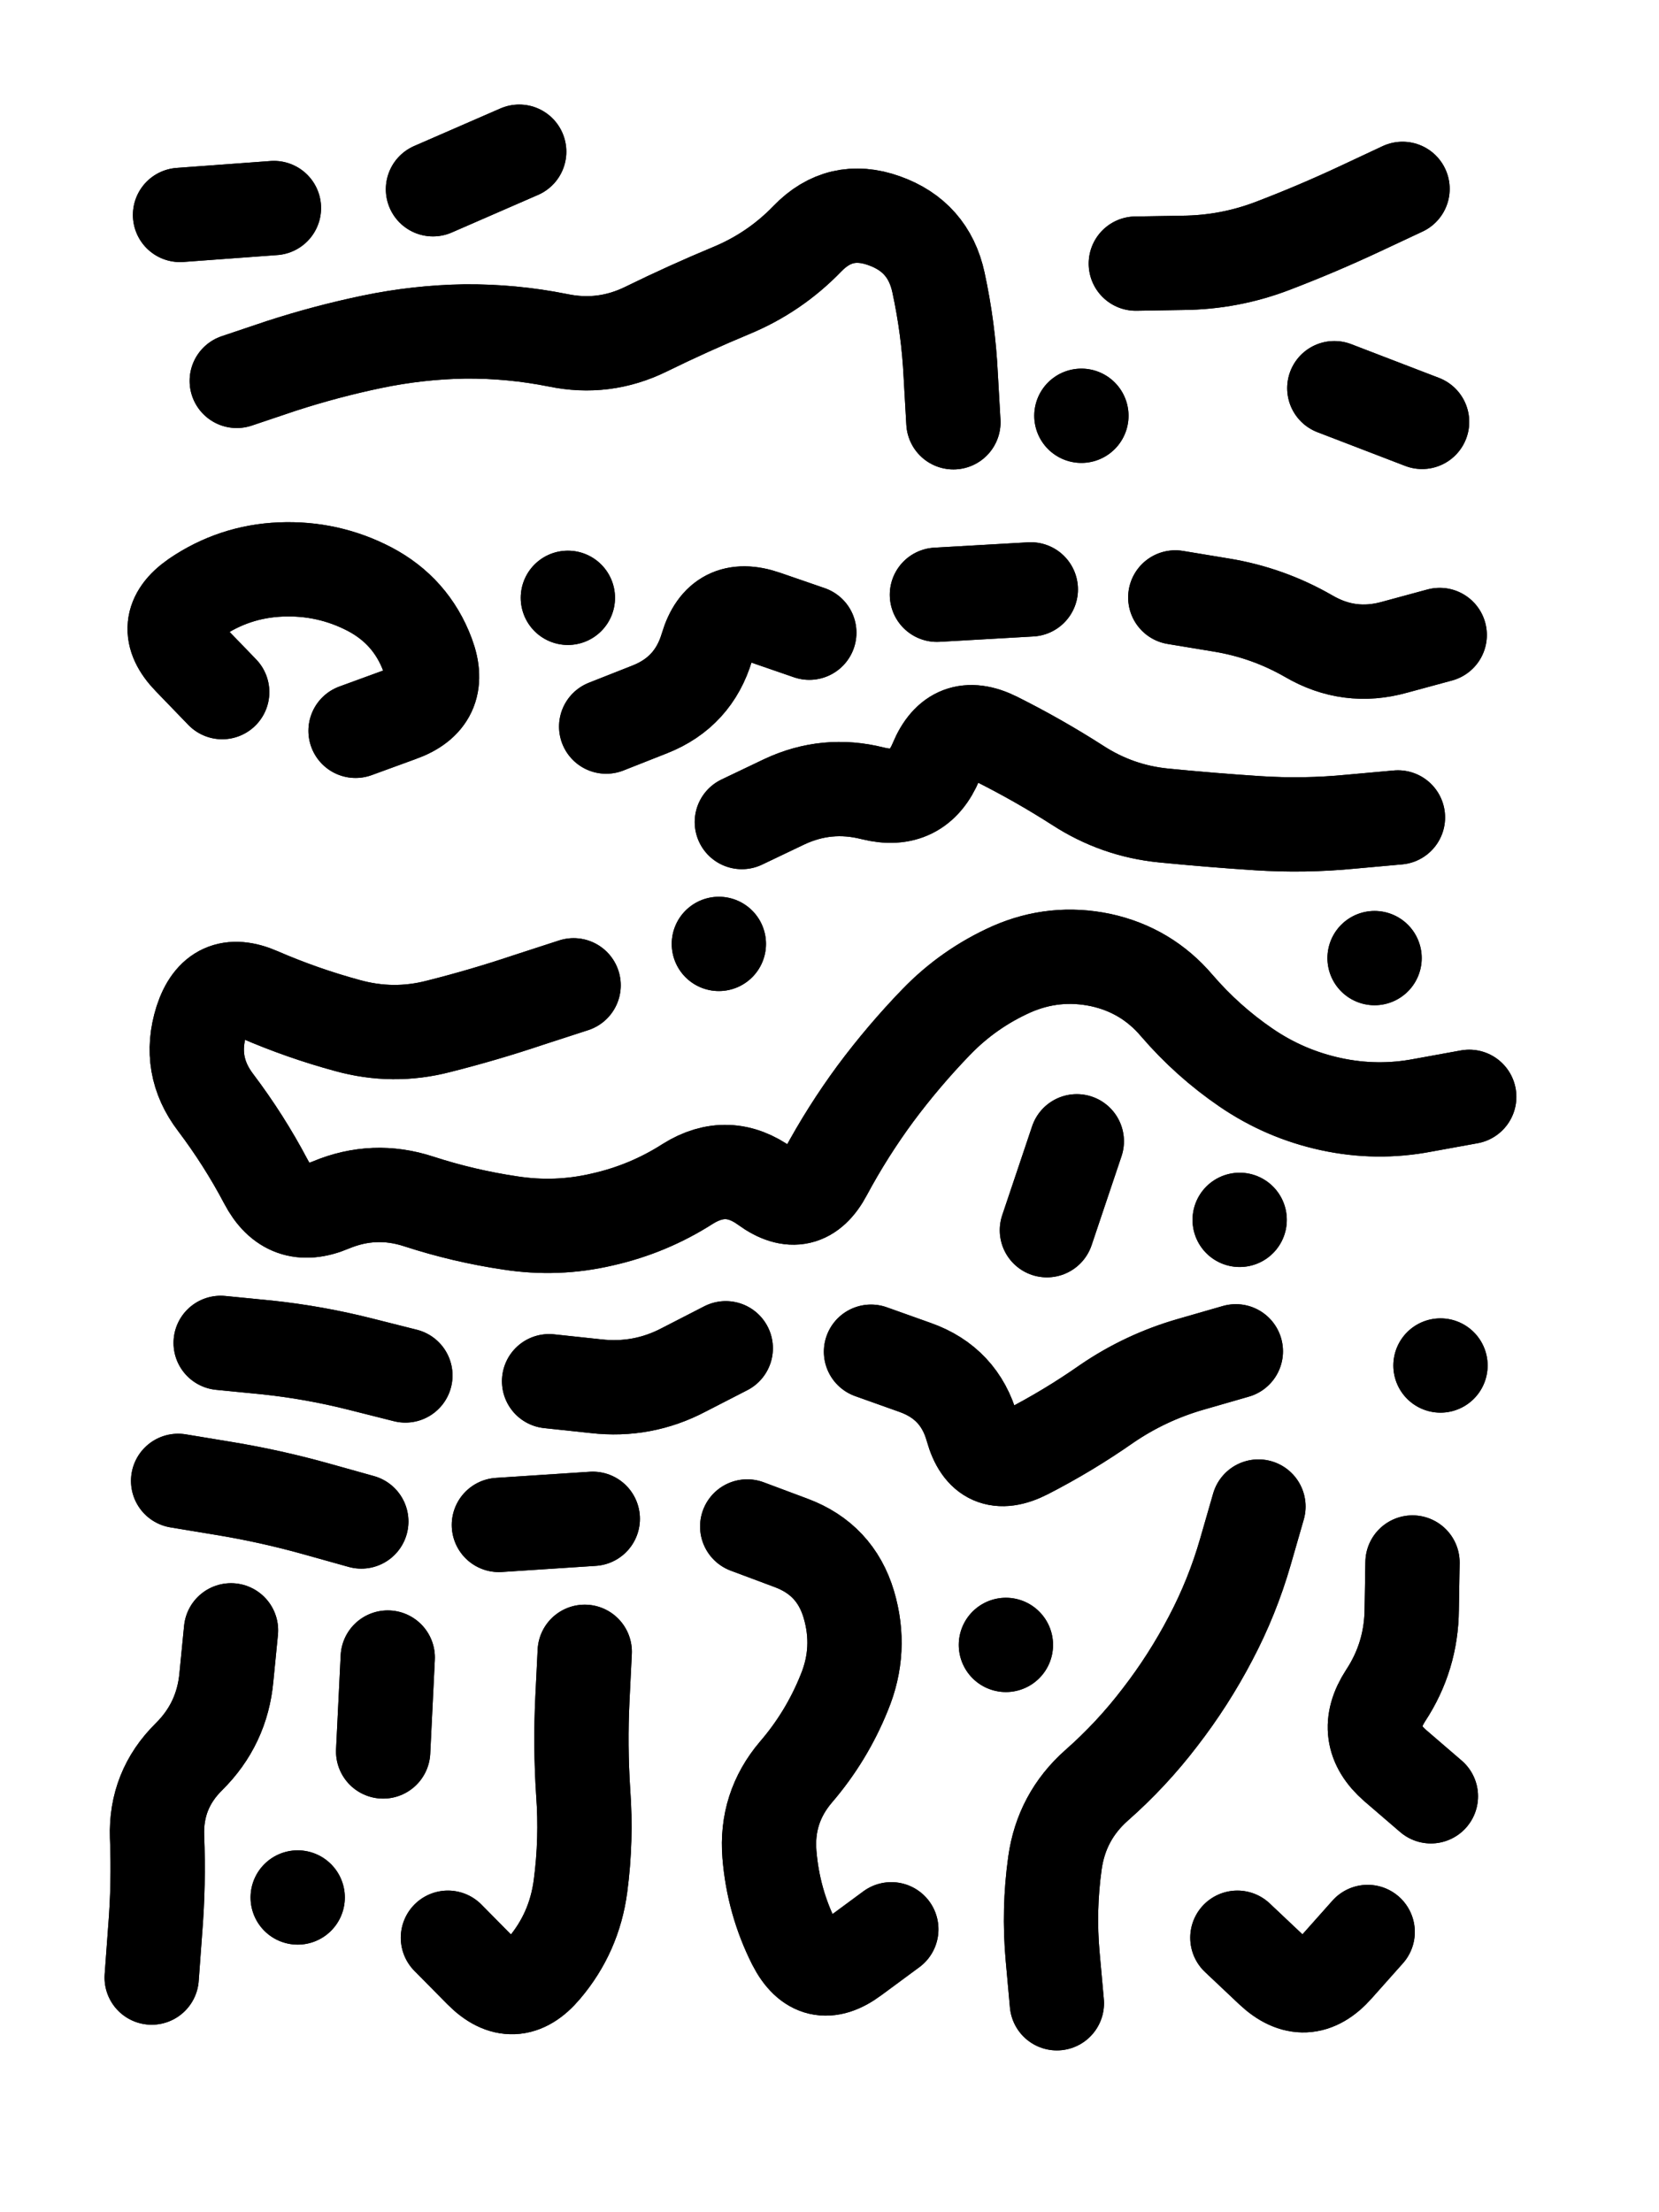 <svg xmlns="http://www.w3.org/2000/svg" viewBox="0 0 4329 5772"><title>Infinite Scribble #3</title><defs><filter id="piece_3_3_4_filter" x="-100" y="-100" width="4529" height="5972" filterUnits="userSpaceOnUse"><feTurbulence result="lineShape_distorted_turbulence" type="turbulence" baseFrequency="20325e-6" numOctaves="3"/><feGaussianBlur in="lineShape_distorted_turbulence" result="lineShape_distorted_turbulence_smoothed" stdDeviation="29520e-3"/><feDisplacementMap in="SourceGraphic" in2="lineShape_distorted_turbulence_smoothed" result="lineShape_distorted_results_shifted" scale="19680e-2" xChannelSelector="R" yChannelSelector="G"/><feOffset in="lineShape_distorted_results_shifted" result="lineShape_distorted" dx="-4920e-2" dy="-4920e-2"/><feGaussianBlur in="lineShape_distorted" result="lineShape_1" stdDeviation="12300e-3"/><feColorMatrix in="lineShape_1" result="lineShape" type="matrix" values="1 0 0 0 0  0 1 0 0 0  0 0 1 0 0  0 0 0 14760e-3 -7380e-3"/><feGaussianBlur in="lineShape" result="shrank_blurred" stdDeviation="13200e-3"/><feColorMatrix in="shrank_blurred" result="shrank" type="matrix" values="1 0 0 0 0 0 1 0 0 0 0 0 1 0 0 0 0 0 11610e-3 -7560e-3"/><feColorMatrix in="lineShape" result="border_filled" type="matrix" values="0.5 0 0 0 -0.15  0 0.5 0 0 -0.15  0 0 0.5 0 -0.15  0 0 0 1 0"/><feComposite in="border_filled" in2="shrank" result="border" operator="out"/><feColorMatrix in="lineShape" result="adjustedColor" type="matrix" values="0.95 0 0 0 -0.05  0 0.95 0 0 -0.05  0 0 0.95 0 -0.05  0 0 0 1 0"/><feMorphology in="lineShape" result="frost1_shrink" operator="erode" radius="24600e-3"/><feColorMatrix in="frost1_shrink" result="frost1" type="matrix" values="2 0 0 0 0.05  0 2 0 0 0.05  0 0 2 0 0.05  0 0 0 0.5 0"/><feMorphology in="lineShape" result="frost2_shrink" operator="erode" radius="73800e-3"/><feColorMatrix in="frost2_shrink" result="frost2" type="matrix" values="2 0 0 0 0.35  0 2 0 0 0.35  0 0 2 0 0.35  0 0 0 0.5 0"/><feMerge result="shapes_linestyle_colors"><feMergeNode in="frost1"/><feMergeNode in="frost2"/></feMerge><feTurbulence result="shapes_linestyle_linestyle_turbulence" type="turbulence" baseFrequency="121e-3" numOctaves="2"/><feDisplacementMap in="shapes_linestyle_colors" in2="shapes_linestyle_linestyle_turbulence" result="frost" scale="-164000e-3" xChannelSelector="R" yChannelSelector="G"/><feMerge result="shapes_linestyle"><feMergeNode in="adjustedColor"/><feMergeNode in="frost"/></feMerge><feComposite in="shapes_linestyle" in2="shrank" result="shapes_linestyle_cropped" operator="atop"/><feComposite in="border" in2="shapes_linestyle_cropped" result="shapes" operator="over"/></filter><filter id="piece_3_3_4_shadow" x="-100" y="-100" width="4529" height="5972" filterUnits="userSpaceOnUse"><feColorMatrix in="SourceGraphic" result="result_blackened" type="matrix" values="0 0 0 0 0  0 0 0 0 0  0 0 0 0 0  0 0 0 0.8 0"/><feGaussianBlur in="result_blackened" result="result_blurred" stdDeviation="73800e-3"/><feComposite in="SourceGraphic" in2="result_blurred" result="result" operator="over"/></filter><filter id="piece_3_3_4_overall" x="-100" y="-100" width="4529" height="5972" filterUnits="userSpaceOnUse"><feTurbulence result="background_texture_bumps" type="fractalNoise" baseFrequency="44e-3" numOctaves="3"/><feDiffuseLighting in="background_texture_bumps" result="background_texture" surfaceScale="1" diffuseConstant="2" lighting-color="#555"><feDistantLight azimuth="225" elevation="20"/></feDiffuseLighting><feMorphology in="SourceGraphic" result="background_glow_1_thicken" operator="dilate" radius="33450e-3"/><feColorMatrix in="background_glow_1_thicken" result="background_glow_1_thicken_colored" type="matrix" values="0 0 0 0 0  0 0 0 0 0  0 0 0 0 0  0 0 0 1 0"/><feGaussianBlur in="background_glow_1_thicken_colored" result="background_glow_1" stdDeviation="89200e-3"/><feMorphology in="SourceGraphic" result="background_glow_2_thicken" operator="dilate" radius="0"/><feColorMatrix in="background_glow_2_thicken" result="background_glow_2_thicken_colored" type="matrix" values="0 0 0 0 0  0 0 0 0 0  0 0 0 0 0  0 0 0 0 0"/><feGaussianBlur in="background_glow_2_thicken_colored" result="background_glow_2" stdDeviation="0"/><feComposite in="background_glow_1" in2="background_glow_2" result="background_glow" operator="out"/><feBlend in="background_glow" in2="background_texture" result="background_merged" mode="normal"/><feColorMatrix in="background_merged" result="background" type="matrix" values="0.2 0 0 0 0  0 0.2 0 0 0  0 0 0.2 0 0  0 0 0 1 0"/></filter><clipPath id="piece_3_3_4_clip"><rect x="0" y="0" width="4329" height="5772"/></clipPath><g id="layer_1" filter="url(#piece_3_3_4_filter)" stroke-width="246" stroke-linecap="round" fill="none"><path d="M 3531 1062 L 3760 1150 M 3013 737 Q 3013 737 3135 735 Q 3258 734 3372 690 Q 3487 646 3598 594 L 3709 542 M 667 1043 Q 667 1043 783 1004 Q 900 966 1020 941 Q 1140 916 1262 914 Q 1385 913 1505 937 Q 1625 962 1735 908 Q 1845 854 1958 807 Q 2071 760 2156 672 Q 2241 584 2356 625 Q 2472 666 2498 786 Q 2524 906 2530 1028 L 2537 1151 M 1404 445 L 1179 543 M 2871 1134 L 2871 1134 M 519 610 L 764 592" stroke="hsl(13,100%,72%)"/><path d="M 1985 2194 Q 1985 2194 2096 2141 Q 2207 2089 2326 2119 Q 2445 2149 2492 2036 Q 2539 1923 2648 1977 Q 2758 2032 2861 2098 Q 2964 2165 3086 2177 Q 3208 2189 3330 2197 Q 3453 2205 3575 2193 L 3697 2182 M 1631 1945 Q 1631 1945 1745 1900 Q 1859 1855 1894 1737 Q 1929 1620 2045 1660 L 2161 1700 M 3116 1608 Q 3116 1608 3237 1628 Q 3358 1648 3464 1709 Q 3570 1771 3688 1738 L 3806 1706 M 977 1956 Q 977 1956 1092 1914 Q 1208 1873 1165 1758 Q 1122 1643 1013 1586 Q 905 1530 782 1535 Q 660 1540 559 1609 Q 459 1679 544 1767 L 629 1855 M 2739 1587 L 2494 1601 M 1531 1609 L 1531 1609" stroke="hsl(26,100%,73%)"/><path d="M 3883 2911 Q 3883 2911 3762 2933 Q 3642 2956 3522 2930 Q 3402 2904 3301 2835 Q 3200 2766 3120 2673 Q 3041 2580 2921 2554 Q 2801 2529 2689 2578 Q 2577 2628 2492 2716 Q 2407 2804 2334 2902 Q 2261 3001 2203 3109 Q 2146 3217 2047 3145 Q 1948 3073 1844 3138 Q 1741 3204 1621 3231 Q 1502 3259 1380 3240 Q 1259 3222 1142 3184 Q 1026 3146 913 3193 Q 800 3241 743 3132 Q 686 3024 612 2926 Q 538 2829 575 2712 Q 613 2595 725 2644 Q 838 2693 956 2725 Q 1075 2758 1194 2727 Q 1313 2697 1429 2658 L 1546 2620 M 1925 2512 L 1925 2512 M 3636 2549 L 3636 2549 M 2781 3259 L 2859 3027 M 3284 3232 L 3284 3232" stroke="hsl(39,100%,74%)"/><path d="M 3333 3980 Q 3333 3980 3299 4098 Q 3265 4216 3208 4324 Q 3151 4433 3076 4530 Q 3002 4627 2910 4708 Q 2819 4789 2802 4910 Q 2785 5032 2796 5154 L 2807 5276 M 1999 4032 Q 1999 4032 2114 4075 Q 2229 4118 2264 4235 Q 2299 4353 2252 4466 Q 2206 4580 2126 4673 Q 2047 4766 2057 4888 Q 2067 5011 2122 5120 Q 2178 5229 2276 5156 L 2375 5083 M 3618 5090 Q 3618 5090 3537 5181 Q 3456 5273 3367 5189 L 3278 5105 M 1351 4028 L 1596 4012 M 2322 3576 Q 2322 3576 2437 3617 Q 2553 3658 2586 3776 Q 2619 3894 2728 3838 Q 2837 3782 2937 3712 Q 3038 3643 3156 3609 L 3274 3575 M 514 3913 Q 514 3913 635 3933 Q 756 3953 874 3986 L 992 4019 M 1218 5105 Q 1218 5105 1304 5192 Q 1390 5279 1469 5185 Q 1548 5092 1564 4970 Q 1580 4849 1571 4726 Q 1563 4604 1569 4481 L 1575 4359 M 1943 3567 Q 1943 3567 1834 3623 Q 1726 3680 1604 3666 L 1482 3653 M 652 4303 Q 652 4303 640 4425 Q 629 4547 542 4633 Q 455 4719 459 4841 Q 464 4964 454 5086 L 445 5209 M 826 5000 L 826 5000 M 3783 4736 Q 3783 4736 3690 4656 Q 3598 4576 3665 4473 Q 3732 4371 3733 4248 L 3735 4126 M 1061 4374 L 1049 4619 M 1107 3638 Q 1107 3638 988 3608 Q 869 3578 747 3565 L 625 3553 M 3808 3612 L 3808 3612 M 2674 4341 L 2674 4341" stroke="hsl(58,100%,73%)"/></g></defs><g filter="url(#piece_3_3_4_overall)" clip-path="url(#piece_3_3_4_clip)"><use href="#layer_1"/></g><g clip-path="url(#piece_3_3_4_clip)"><use href="#layer_1" filter="url(#piece_3_3_4_shadow)"/></g></svg>